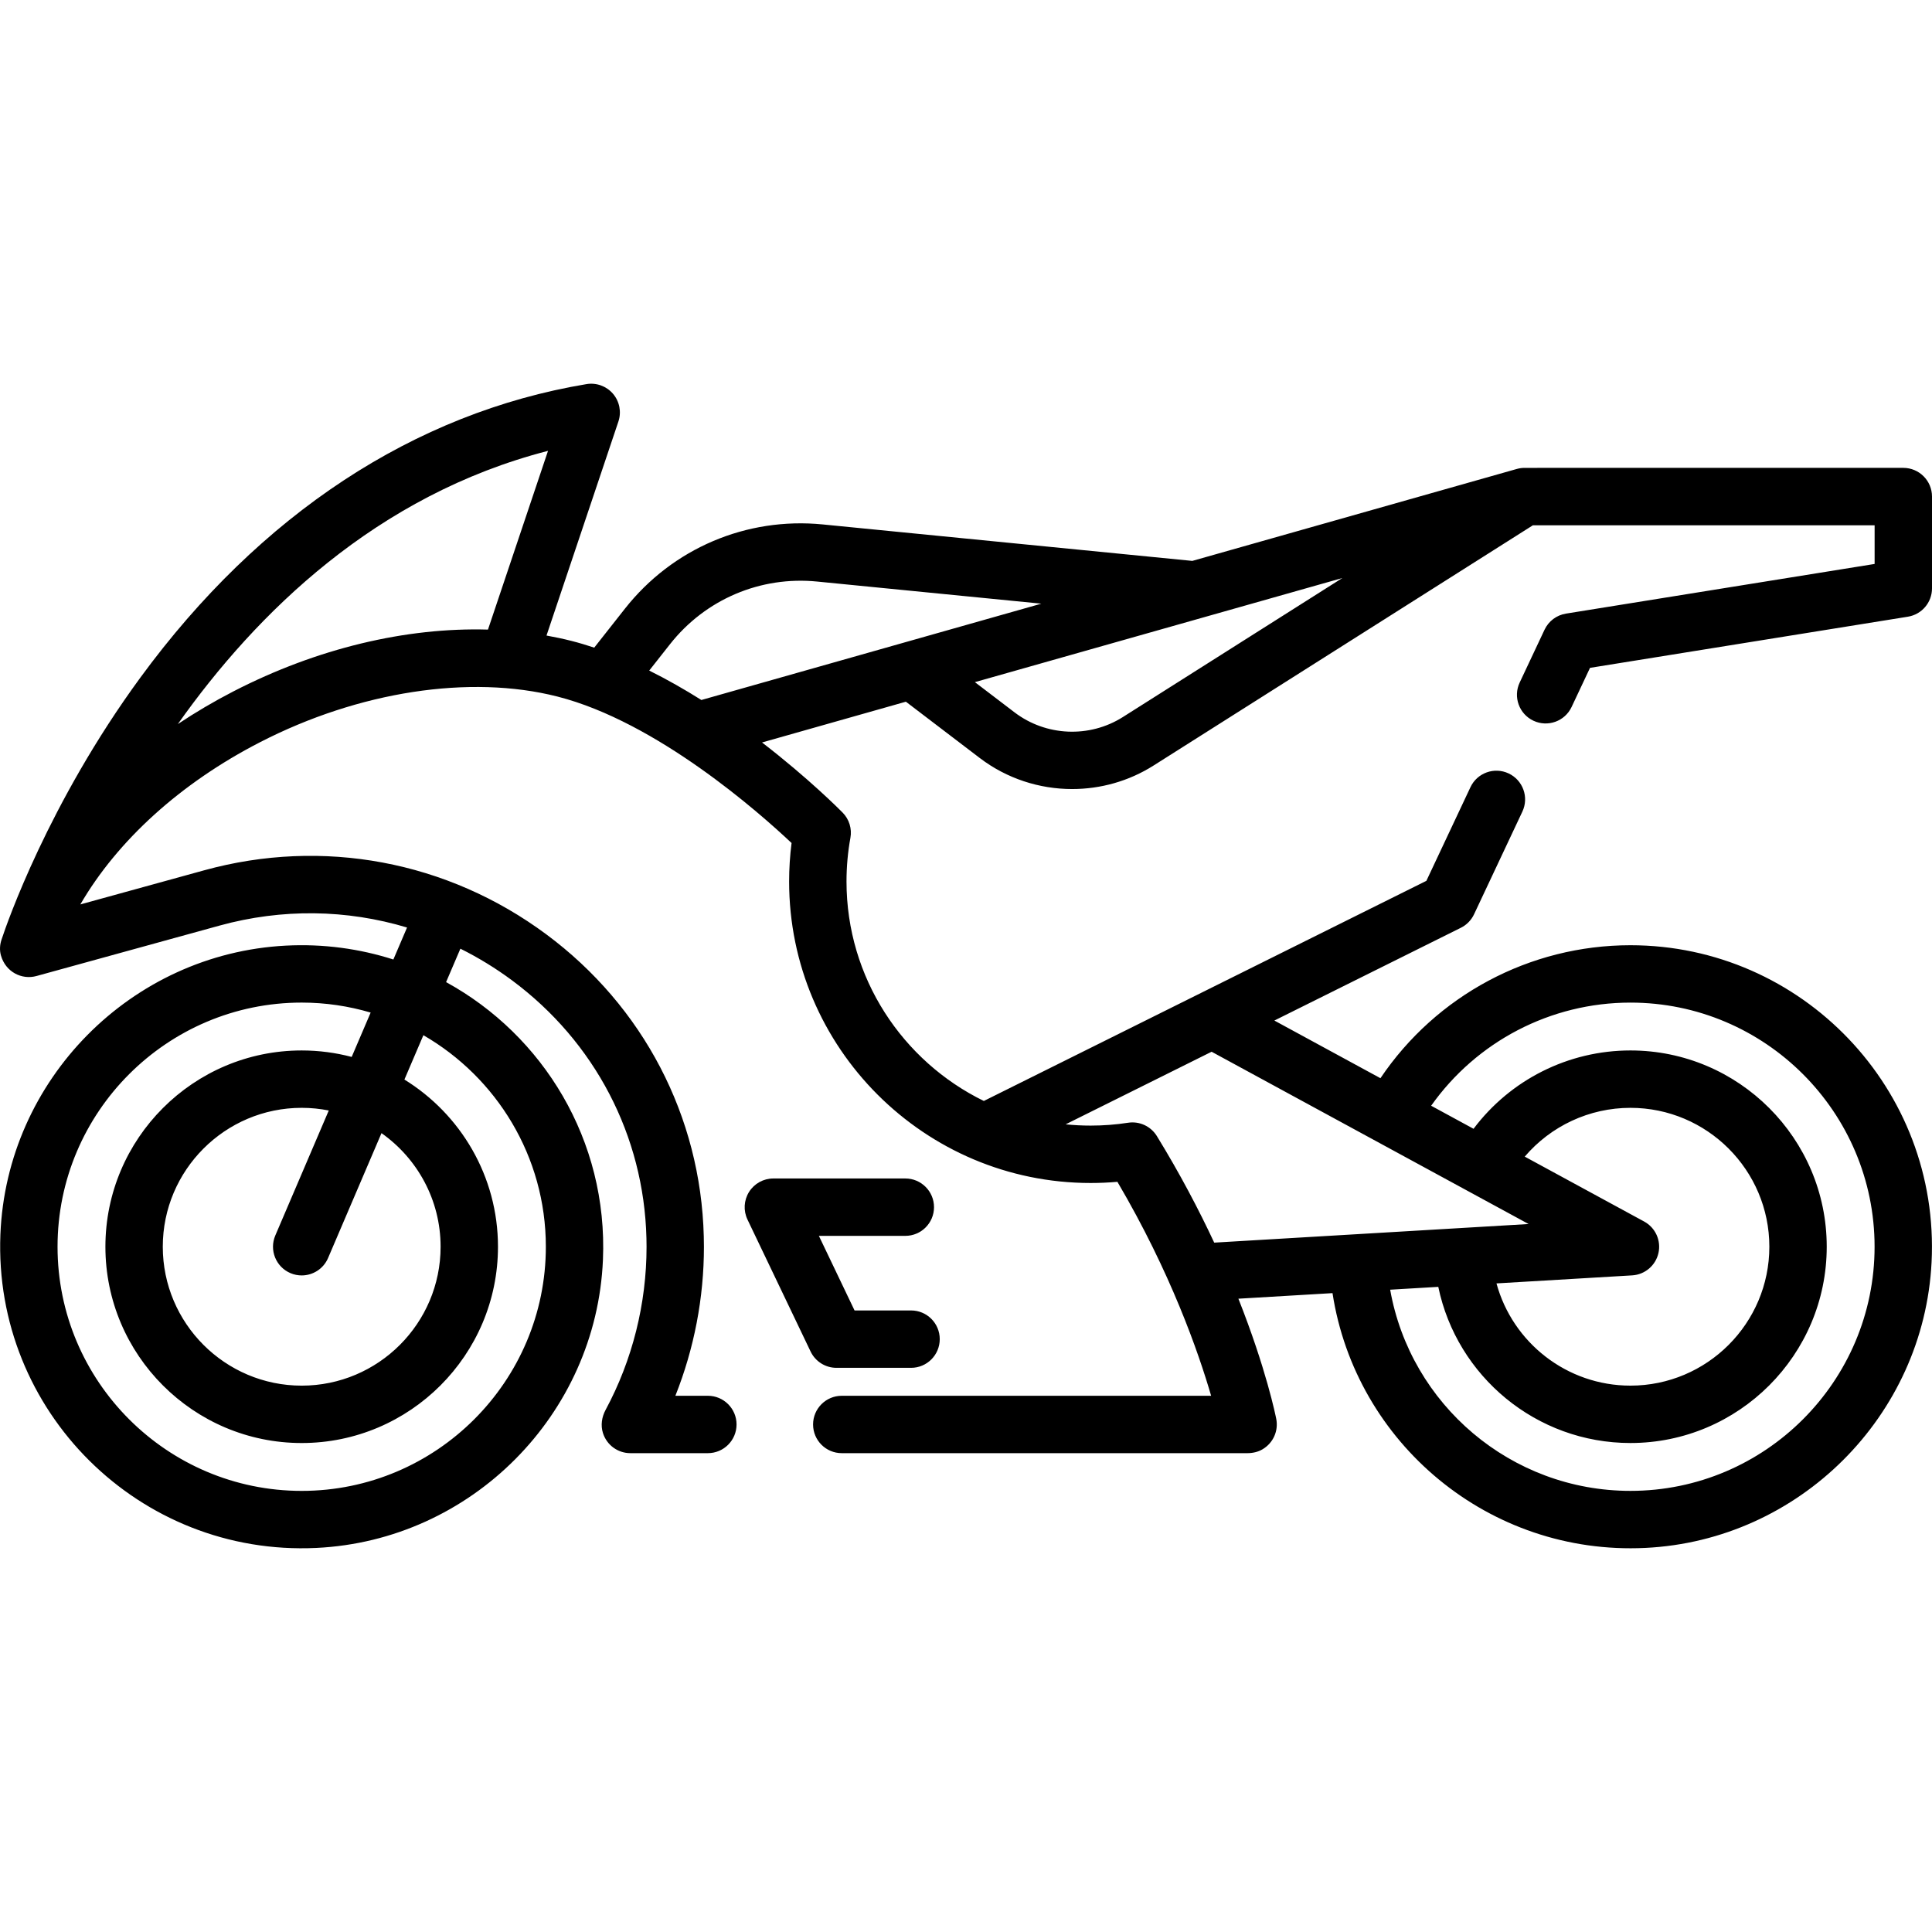 <?xml version="1.0" encoding="iso-8859-1"?>
<!-- Generator: Adobe Illustrator 19.0.0, SVG Export Plug-In . SVG Version: 6.00 Build 0)  -->
<svg version="1.1" id="Capa_1" xmlns="http://www.w3.org/2000/svg" xmlns:xlink="http://www.w3.org/1999/xlink" x="0px" y="0px"
	 viewBox="0 0 512.002 512.002" style="enable-background:new 0 0 512.002 512.002;" xml:space="preserve">
<g>
	<g>
		<path d="M414.993,162.615c-2.48,0.399-4.603,1.997-5.672,4.269l-6.588,13.999c-1.788,3.8-0.157,8.329,3.643,10.117
			c3.8,1.788,8.329,0.157,10.116-3.643l4.879-10.368l84.236-13.555c3.685-0.593,6.395-3.774,6.395-7.507v-24.331
			c0-4.199-3.404-7.603-7.603-7.603H404.035c-0.701,0-1.398,0.097-2.073,0.288l-85.984,24.364l-97.91-9.662
			c-20.247-2.01-39.861,6.339-52.465,22.335l-8.126,10.313c-2.002-0.666-4.013-1.271-6.027-1.783
			c-2.172-0.553-4.382-1.02-6.62-1.421l19.05-56.712c0.851-2.531,0.311-5.322-1.421-7.354c-1.733-2.032-4.402-3.004-7.037-2.567
			c-45.635,7.607-86.509,34.491-118.202,77.745c-24.463,33.388-35.491,65.489-36.681,69.078l-0.08,0.233l-0.016,0.046
			c-0.489,1.384-0.596,2.893-0.197,4.305c1.242,4.388,5.528,6.53,9.421,5.455l48.503-13.362c16.604-4.575,33.741-4.295,49.701,0.509
			l-3.626,8.476c-8.935-2.859-18.543-4.199-28.528-3.677C34.733,252.748,1.74,286.144,0.105,327.15
			c-1.867,46.836,36.82,85.302,83.732,83.068c41.049-1.956,74.207-35.301,75.949-76.36c1.341-31.644-15.834-59.488-41.567-73.587
			l3.791-8.861c4.75,2.367,9.333,5.167,13.693,8.402c21.945,16.282,34.924,41.15,35.609,68.28c0.024,0.764,0.032,1.538,0.032,2.31
			c0,15.097-3.753,30.043-10.857,43.243c-1.011,1.878-1.345,4.088-0.701,6.121c1.029,3.246,3.998,5.337,7.261,5.337h20.544
			c4.199,0,7.603-3.404,7.603-7.603c0-4.199-3.404-7.603-7.603-7.603h-8.609c4.975-12.5,7.568-25.947,7.568-39.494
			c0-0.936-0.011-1.873-0.04-2.746c-0.803-31.787-16.02-60.966-41.748-80.056c-26.196-19.436-59.233-25.62-90.635-16.966
			l-32.837,9.046c9.843-16.932,26.521-32.12,47.573-42.961c26.193-13.489,55.668-18.023,78.838-12.132
			c26.357,6.704,53.577,30.814,62.072,38.82c-0.43,3.364-0.648,6.777-0.648,10.193c0,44.061,35.846,79.907,79.907,79.907
			c2.373,0,4.745-0.104,7.093-0.311c14.13,24.014,21.494,45.219,24.837,56.701h-97.884c-4.199,0-7.603,3.404-7.603,7.603
			c0,4.199,3.404,7.603,7.603,7.603h107.489c1.404,0,2.812-0.31,4.021-1.025c2.886-1.707,4.241-4.945,3.637-8.035
			c-0.164-0.844-2.674-13.31-10.035-31.874l24.941-1.476c6.125,39.746,41.473,69.528,82.906,67.52
			c40.771-1.976,73.798-34.933,75.852-75.7c2.313-45.92-34.379-84.017-79.802-84.017c-26.743,0-51.486,13.332-66.254,35.239
			l-28.114-15.281l49.427-24.585c1.533-0.762,2.765-2.02,3.493-3.57l12.807-27.216c1.788-3.8,0.157-8.329-3.643-10.117
			c-3.8-1.788-8.329-0.157-10.116,3.643l-11.681,24.822l-117.28,58.335c-21.527-10.519-36.393-32.637-36.393-58.165
			c0-3.898,0.348-7.787,1.035-11.559c0.443-2.433-0.325-4.93-2.059-6.693c-0.697-0.709-8.996-9.067-21.364-18.589l38.124-10.803
			l19.578,14.922c7.166,5.462,15.816,8.226,24.485,8.226c7.49,0,14.996-2.063,21.572-6.229l100.535-63.672h90.556v10.249
			L414.993,162.615z M116.764,330.4c0,20.298-16.513,36.812-36.812,36.812c-20.299,0-36.812-16.513-36.812-36.812
			s16.513-36.812,36.812-36.812c2.455,0,4.853,0.246,7.176,0.708l-14.166,33.114c-1.651,3.861,0.14,8.329,4,9.981
			c0.975,0.418,1.989,0.614,2.987,0.614c2.952,0,5.759-1.729,6.994-4.615l14.157-33.094
			C110.564,306.965,116.764,317.968,116.764,330.4z M144.656,330.4c0,35.677-29.025,64.703-64.703,64.703S15.25,366.078,15.25,330.4
			s29.025-64.703,64.702-64.703c6.347,0,12.478,0.935,18.277,2.646l-5.028,11.755c-4.233-1.115-8.671-1.715-13.249-1.715
			c-28.683,0-52.019,23.335-52.019,52.019c0,28.684,23.335,52.017,52.019,52.017c28.684,0,52.019-23.335,52.019-52.019
			c0-18.709-9.932-35.138-24.796-44.304l5.027-11.753C131.578,285.534,144.656,306.462,144.656,330.4z M61.902,183.2
			c-5.164,2.659-10.094,5.569-14.773,8.687c20.803-29.403,52.615-60.69,98.102-72.406l-15.912,47.368
			C107.572,166.22,83.973,171.834,61.902,183.2z M432.087,265.701c35.675,0,64.699,29.023,64.699,64.699
			s-29.023,64.699-64.699,64.699c-31.661,0-58.286-22.875-63.678-53.313l12.753-0.755c4.927,23.734,25.992,41.385,50.925,41.385
			c28.682,0,52.017-23.335,52.017-52.017c0-28.682-23.335-52.017-52.017-52.017c-16.506,0-31.84,7.801-41.58,20.761l-11.237-6.108
			C391.314,276.012,410.926,265.701,432.087,265.701z M435.72,323.719l-31.646-17.201c6.915-8.11,17.1-12.929,28.013-12.929
			c20.297,0,36.81,16.513,36.81,36.81c0,20.297-16.513,36.81-36.81,36.81c-16.867,0-31.226-11.417-35.503-27.092l35.956-2.128
			c3.388-0.201,6.233-2.623,6.972-5.935C440.249,328.742,438.703,325.34,435.72,323.719z M321.092,278.722l84.003,45.658
			l-83.314,4.932c-4.08-8.738-9.084-18.274-15.193-28.233c-1.604-2.612-4.62-4.01-7.648-3.537c-3.228,0.502-6.561,0.755-9.907,0.755
			c-2.235,0-4.444-0.115-6.622-0.337L321.092,278.722z M185.873,185.507c-4.406-2.772-9.041-5.422-13.823-7.797l5.499-6.978
			c9.375-11.898,23.963-18.11,39.023-16.614l59.394,5.861L185.873,185.507z M297.568,190.028c-8.843,5.601-20.378,5.1-28.703-1.245
			l-10.509-8.009l97.382-27.588L297.568,190.028z"/>
	</g>
</g>
<g>
	<g>
		<path d="M241.442,347.284h-14.976l-9.453-19.767h22.909c4.199,0,7.603-3.404,7.603-7.603c0-4.199-3.404-7.603-7.603-7.603h-34.973
			c-2.612,0-5.04,1.34-6.432,3.549c-1.392,2.21-1.553,4.979-0.427,7.335l16.726,34.973c1.262,2.641,3.93,4.323,6.858,4.323h19.768
			c4.199,0,7.603-3.404,7.603-7.603C249.046,350.688,245.641,347.284,241.442,347.284z"/>
	</g>
</g>
<g>
</g>
<g>
</g>
<g>
</g>
<g>
</g>
<g>
</g>
<g>
</g>
<g>
</g>
<g>
</g>
<g>
</g>
<g>
</g>
<g>
</g>
<g>
</g>
<g>
</g>
<g>
</g>
<g>
</g>
</svg>
